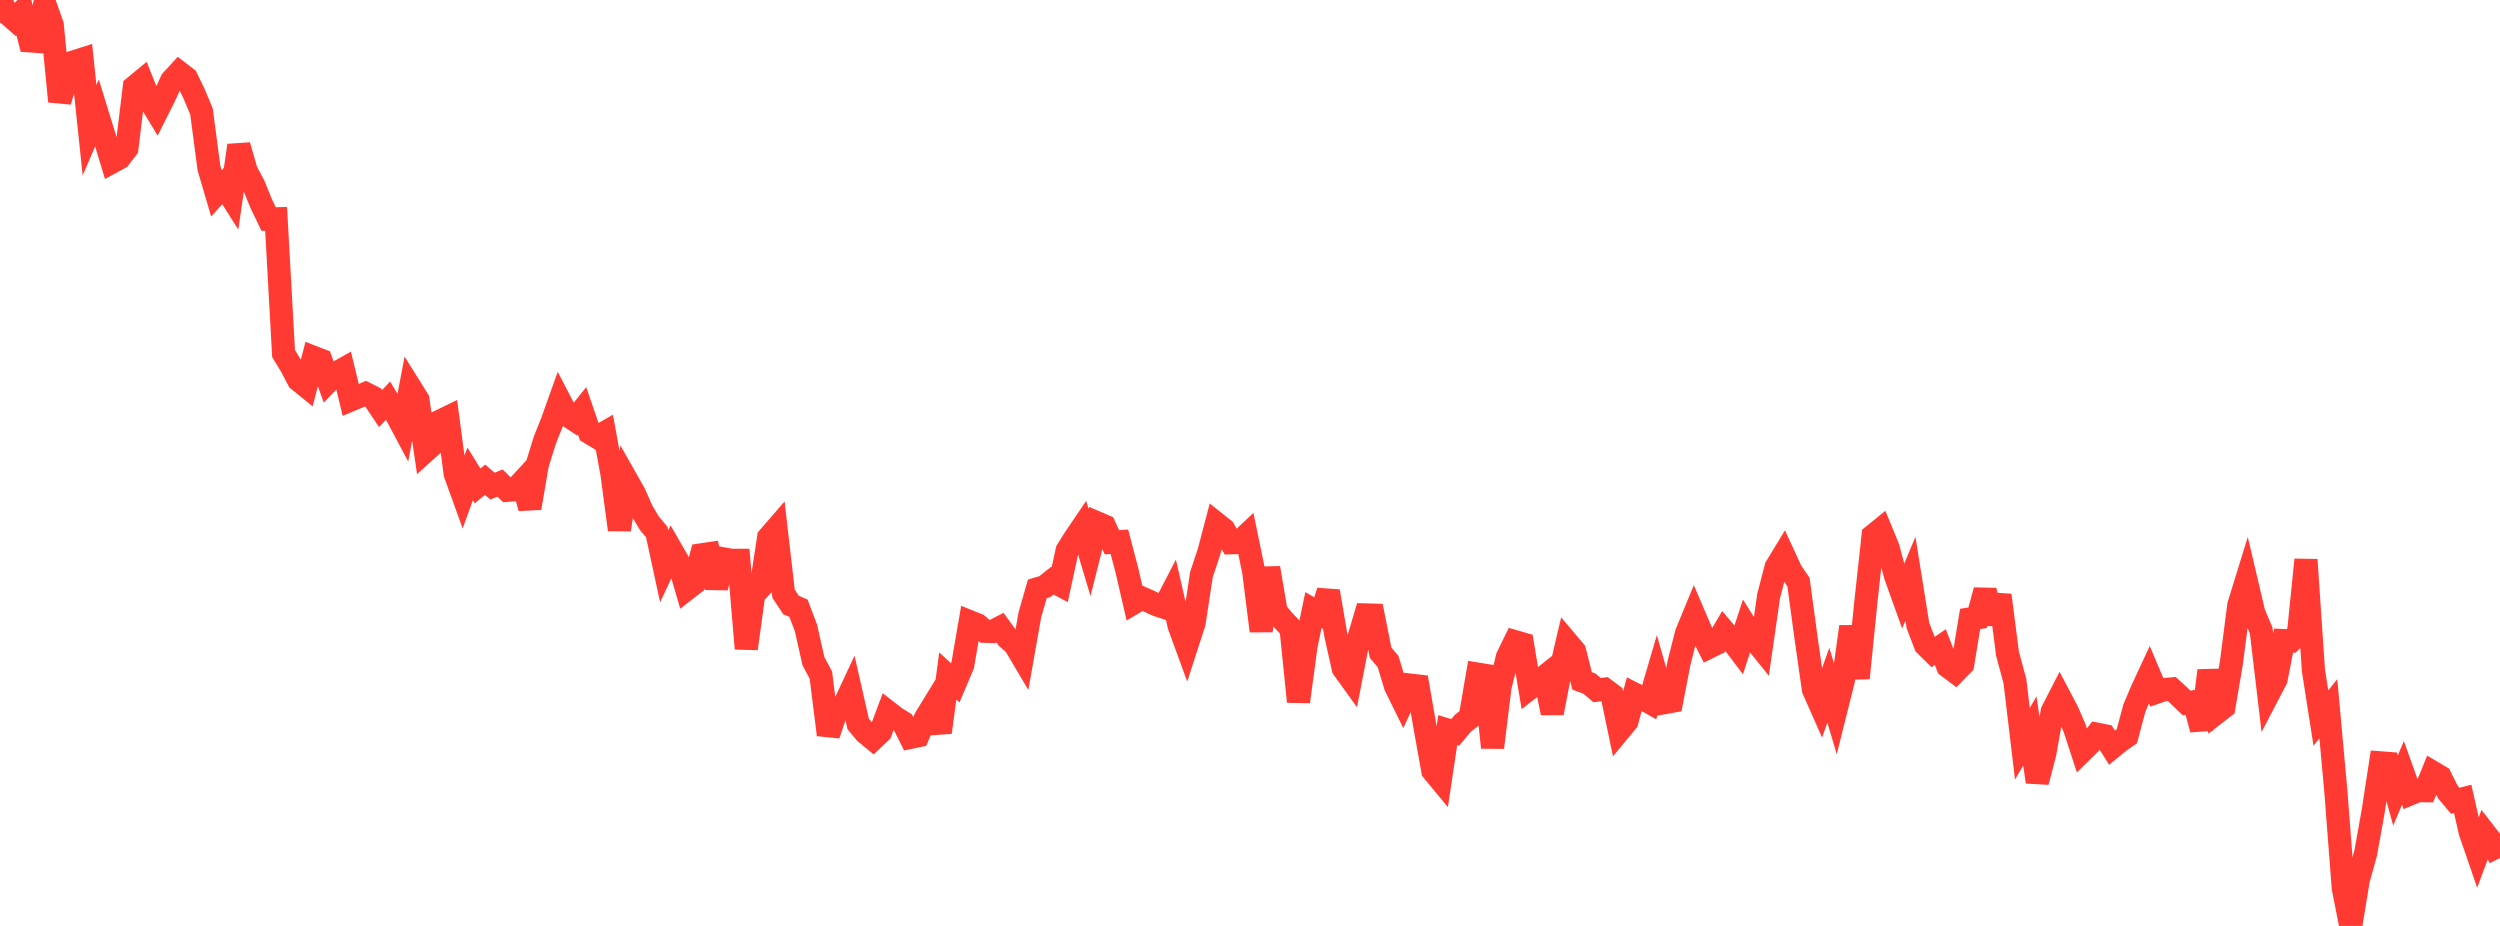 <?xml version="1.0" standalone="no"?>
<!DOCTYPE svg PUBLIC "-//W3C//DTD SVG 1.1//EN" "http://www.w3.org/Graphics/SVG/1.1/DTD/svg11.dtd">

<svg width="135" height="50" viewBox="0 0 135 50" preserveAspectRatio="none" 
  xmlns="http://www.w3.org/2000/svg"
  xmlns:xlink="http://www.w3.org/1999/xlink">


<polyline points="0.0, 0.0 0.403, 0.73 0.806, 1.079 1.209, 0.634 1.612, 2.207 2.015, 2.236 2.418, 0.211 2.821, 1.351 3.224, 5.477 3.627, 4.088 4.03, 3.327 4.433, 3.199 4.836, 7.033 5.239, 6.098 5.642, 7.409 6.045, 8.75 6.448, 8.531 6.851, 8.011 7.254, 4.699 7.657, 4.365 8.06, 5.365 8.463, 6.033 8.866, 5.231 9.269, 4.35 9.672, 3.912 10.075, 4.224 10.478, 5.055 10.881, 6.022 11.284, 9.076 11.687, 10.444 12.09, 9.997 12.493, 10.635 12.896, 7.855 13.299, 9.25 13.701, 10 14.104, 10.994 14.507, 11.83 14.91, 11.817 15.313, 19.095 15.716, 19.752 16.119, 20.522 16.522, 20.848 16.925, 19.296 17.328, 19.452 17.731, 20.582 18.134, 20.162 18.537, 19.936 18.94, 21.598 19.343, 21.43 19.746, 21.254 20.149, 21.46 20.552, 22.062 20.955, 21.632 21.358, 22.305 21.761, 23.062 22.164, 20.94 22.567, 21.584 22.97, 24.356 23.373, 23.993 23.776, 22.736 24.179, 22.54 24.582, 25.586 24.985, 26.701 25.388, 25.59 25.791, 26.24 26.194, 25.905 26.597, 26.251 27.0, 26.084 27.403, 26.475 27.806, 26.448 28.209, 26.012 28.612, 27.431 29.015, 25.079 29.418, 23.778 29.821, 22.766 30.224, 21.638 30.627, 22.415 31.03, 22.681 31.433, 22.18 31.836, 23.362 32.239, 23.606 32.642, 23.375 33.045, 25.579 33.448, 28.604 33.851, 25.936 34.254, 26.646 34.657, 27.563 35.06, 28.245 35.463, 28.726 35.866, 30.584 36.269, 29.724 36.672, 30.424 37.075, 31.813 37.478, 31.5 37.881, 29.961 38.284, 29.901 38.687, 31.724 39.09, 30.183 39.493, 30.255 39.896, 30.256 40.299, 35.025 40.701, 32.103 41.104, 31.673 41.507, 29.024 41.91, 28.56 42.313, 32.062 42.716, 32.67 43.119, 32.844 43.522, 33.909 43.925, 35.701 44.328, 36.458 44.731, 39.675 45.134, 38.496 45.537, 38.185 45.94, 37.323 46.343, 39.095 46.746, 39.577 47.149, 39.907 47.552, 39.522 47.955, 38.448 48.358, 38.761 48.761, 39.01 49.164, 39.816 49.567, 39.732 49.97, 38.789 50.373, 38.131 50.776, 39.546 51.179, 36.502 51.582, 36.872 51.985, 35.925 52.388, 33.583 52.791, 33.746 53.194, 34.089 53.597, 34.1 54.0, 33.894 54.403, 34.449 54.806, 34.805 55.209, 35.487 55.612, 33.208 56.015, 31.798 56.418, 31.68 56.821, 31.357 57.224, 31.573 57.627, 29.725 58.03, 29.082 58.433, 28.488 58.836, 29.834 59.239, 28.234 59.642, 28.407 60.045, 29.284 60.448, 29.255 60.851, 30.792 61.254, 32.535 61.657, 32.294 62.06, 32.471 62.463, 32.66 62.866, 32.792 63.269, 32.018 63.672, 33.784 64.075, 34.887 64.478, 33.644 64.881, 31.016 65.284, 29.805 65.687, 28.274 66.09, 28.596 66.493, 29.309 66.896, 29.297 67.299, 28.918 67.701, 30.868 68.104, 34.072 68.507, 30.67 68.91, 33.026 69.313, 33.512 69.716, 33.934 70.119, 37.89 70.522, 34.892 70.925, 32.946 71.328, 33.177 71.731, 31.93 72.134, 34.288 72.537, 36.091 72.94, 36.651 73.343, 34.572 73.746, 33.207 74.149, 33.218 74.552, 35.244 74.955, 35.722 75.358, 37.049 75.761, 37.868 76.164, 36.998 76.567, 37.044 76.97, 39.372 77.373, 41.619 77.776, 42.107 78.179, 39.426 78.582, 39.548 78.985, 39.066 79.388, 38.748 79.791, 36.402 80.194, 36.468 80.597, 40.366 81.0, 37.097 81.403, 35.473 81.806, 34.65 82.209, 34.767 82.612, 37.16 83.015, 36.847 83.418, 36.528 83.821, 38.501 84.224, 36.407 84.627, 34.688 85.03, 35.166 85.433, 36.768 85.836, 36.917 86.239, 37.266 86.642, 37.214 87.045, 37.514 87.448, 39.444 87.851, 38.957 88.254, 37.48 88.657, 37.684 89.06, 37.912 89.463, 36.54 89.866, 37.944 90.269, 37.871 90.672, 35.773 91.075, 34.187 91.478, 33.212 91.881, 34.154 92.284, 34.948 92.687, 34.749 93.09, 34.069 93.493, 34.542 93.896, 35.077 94.299, 33.84 94.701, 34.485 95.104, 34.983 95.507, 32.178 95.91, 30.629 96.313, 29.965 96.716, 30.84 97.119, 31.436 97.522, 34.415 97.925, 37.228 98.328, 38.139 98.731, 37 99.134, 38.36 99.537, 36.751 99.94, 33.839 100.343, 36.62 100.746, 32.609 101.149, 28.923 101.552, 28.597 101.955, 29.58 102.358, 31.092 102.761, 32.213 103.164, 31.251 103.567, 33.77 103.97, 34.824 104.373, 35.222 104.776, 34.942 105.179, 35.978 105.582, 36.282 105.985, 35.87 106.388, 33.421 106.791, 33.358 107.194, 31.879 107.597, 33.665 108.0, 32.14 108.403, 35.289 108.806, 36.784 109.209, 40.165 109.612, 39.47 110.015, 42.223 110.418, 40.69 110.821, 38.416 111.224, 37.631 111.627, 38.395 112.03, 39.323 112.433, 40.559 112.836, 40.162 113.239, 39.647 113.642, 39.728 114.045, 40.368 114.448, 40.039 114.851, 39.754 115.254, 38.244 115.657, 37.294 116.06, 36.424 116.463, 37.377 116.866, 37.238 117.269, 37.202 117.672, 37.57 118.075, 37.959 118.478, 37.894 118.881, 39.387 119.284, 36.214 119.687, 38.492 120.09, 38.179 120.493, 35.813 120.896, 32.682 121.299, 31.377 121.701, 33.087 122.104, 34.05 122.507, 37.448 122.91, 36.676 123.313, 34.592 123.716, 34.611 124.119, 34.202 124.522, 30.226 124.925, 36.195 125.328, 38.776 125.731, 38.274 126.134, 42.711 126.537, 47.948 126.94, 50.0 127.343, 47.528 127.746, 46.073 128.149, 43.829 128.552, 41.194 128.955, 41.225 129.358, 42.685 129.761, 41.735 130.164, 42.863 130.567, 42.697 130.97, 42.7 131.373, 41.71 131.776, 41.948 132.179, 42.76 132.582, 43.243 132.985, 43.139 133.388, 44.917 133.791, 46.085 134.194, 45.004 134.597, 45.523 135.0, 46.334" fill="none" stroke="#ff3a33" stroke-width="1.25"/>

</svg>